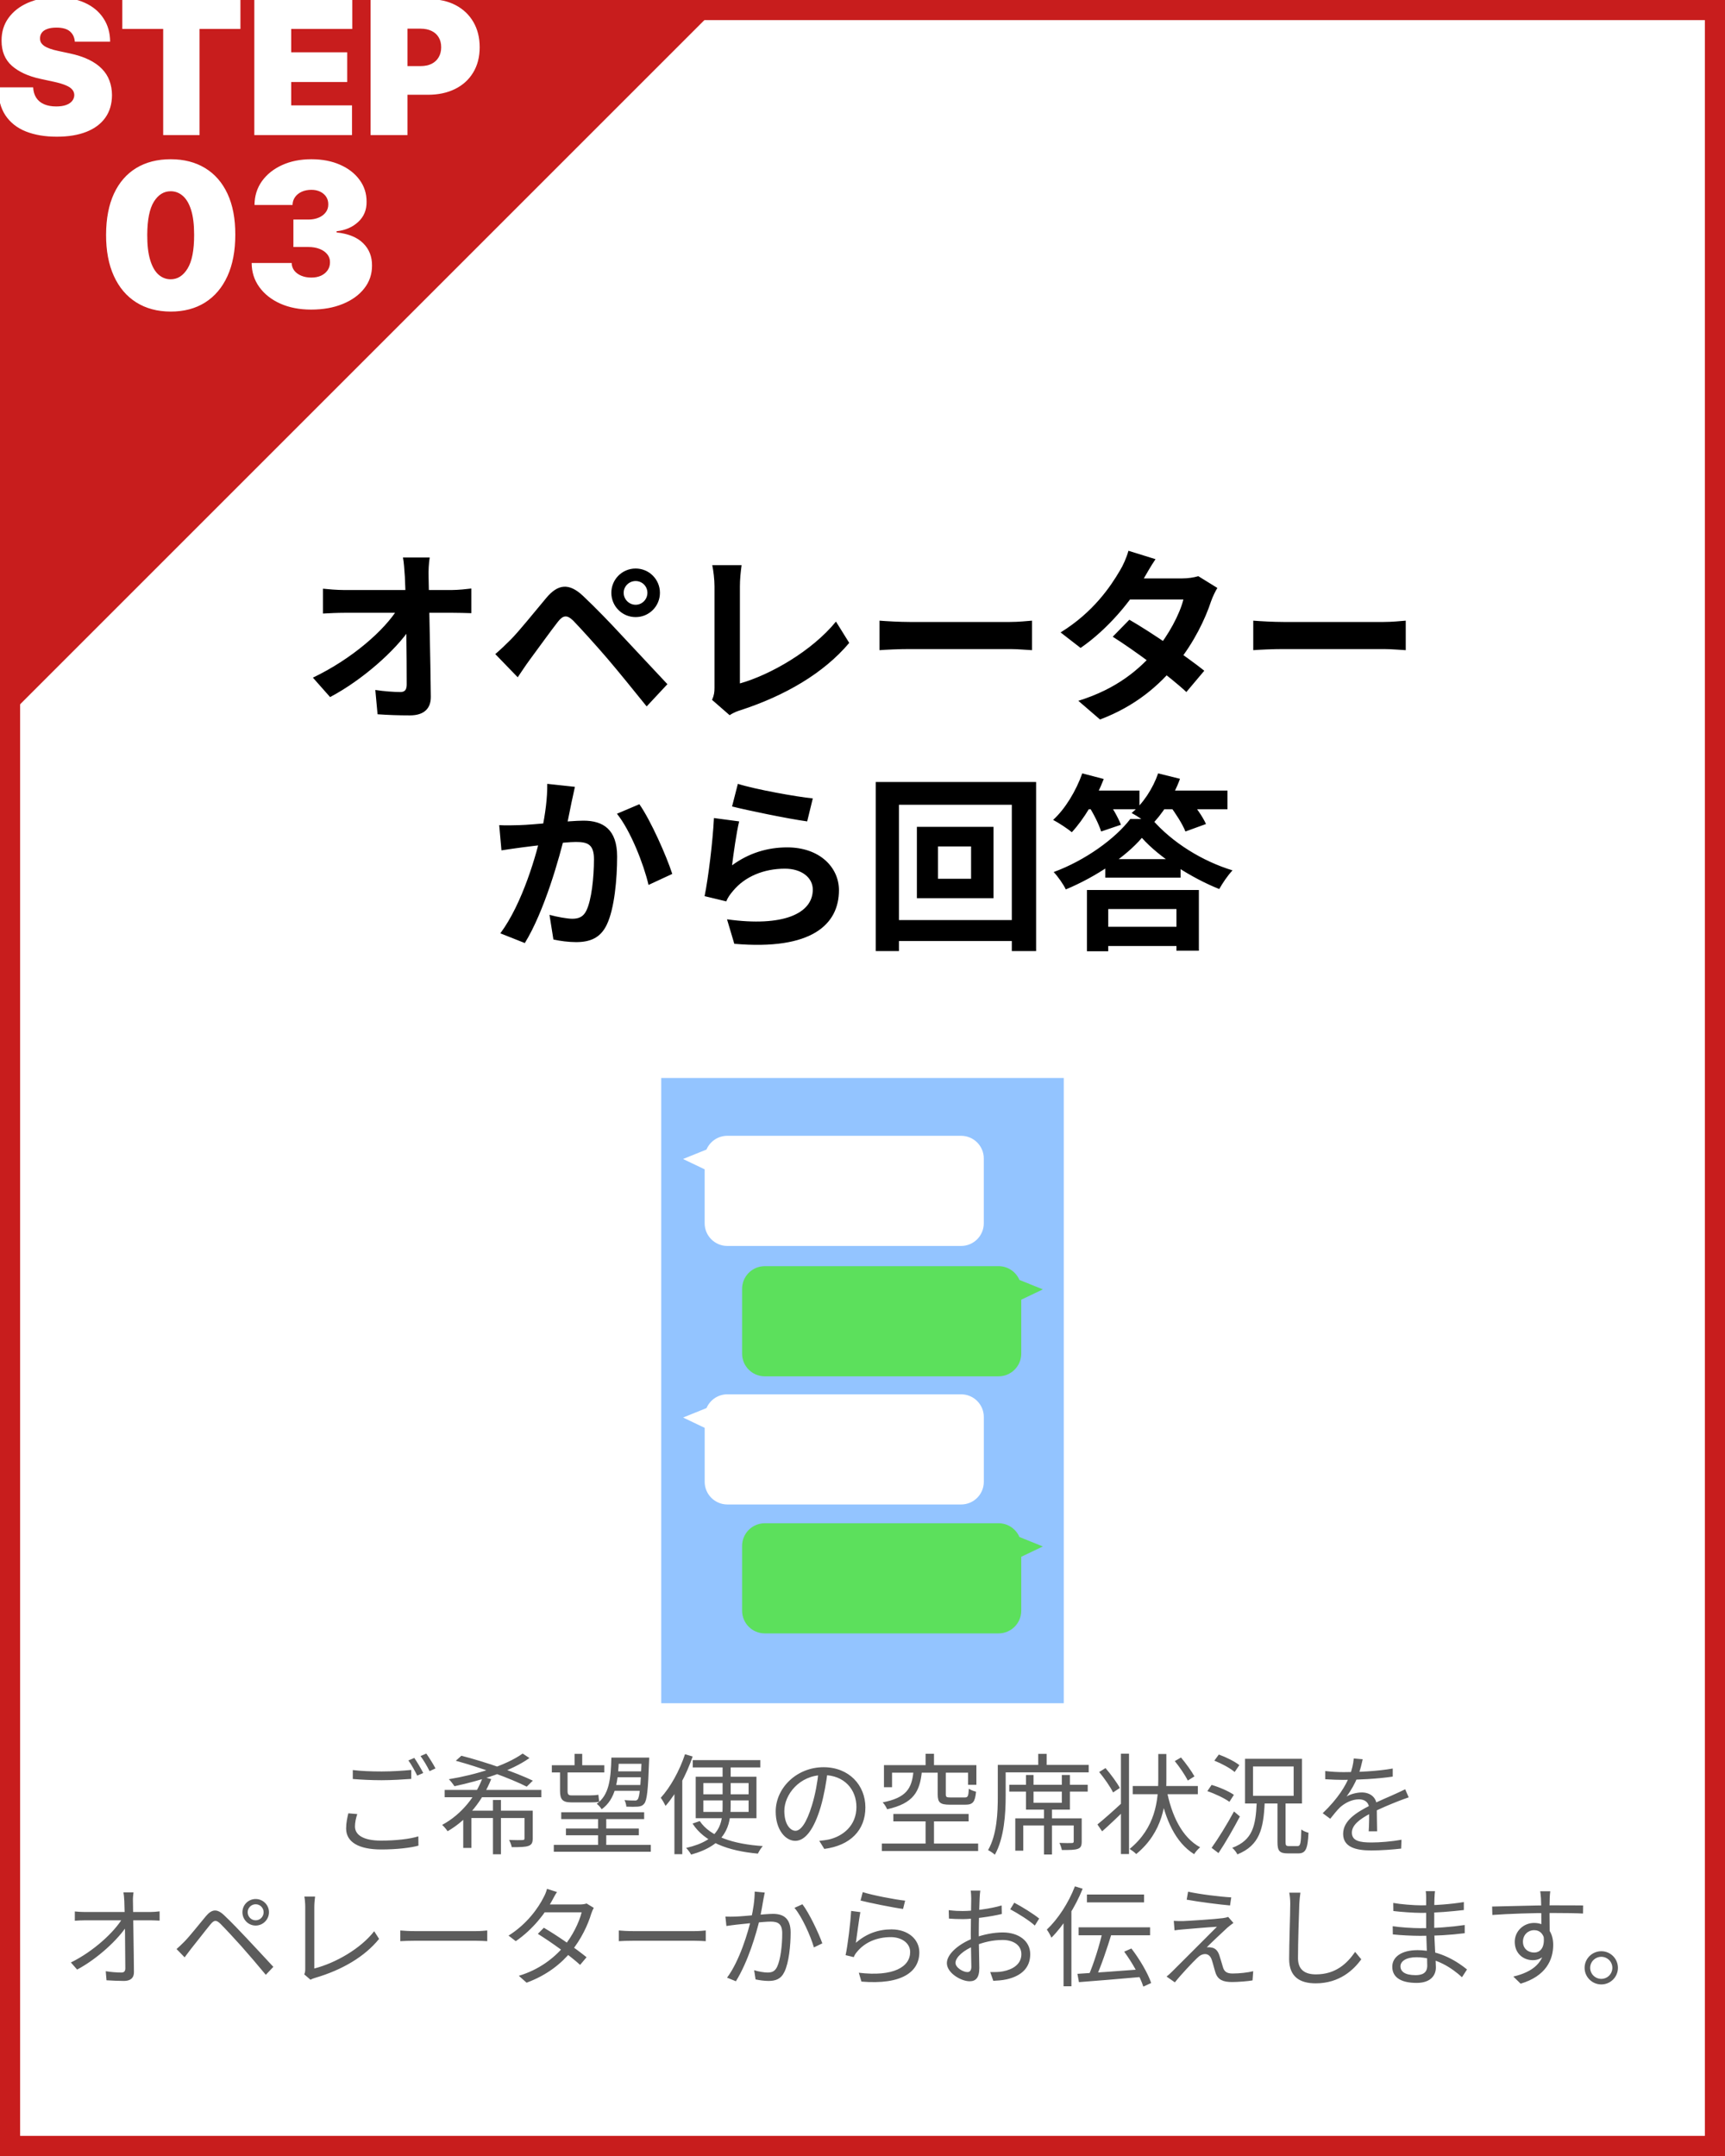 <svg width="600" height="750" viewBox="0 0 600 750" fill="none" xmlns="http://www.w3.org/2000/svg">
<rect x="0" y="0" width="600" height="750" fill="#333333" stroke="none"/>
<g clip-path="url(#clip0_16_184)">
<rect width="600" height="750" fill="white"/>
<rect x="3.5" y="3.5" width="593" height="743" fill="white" stroke="#C81D1D" stroke-width="7"/>
<path d="M252 0L4.24352e-06 252L1.52588e-05 1.55582e-08L252 0Z" fill="#C81D1D"/>
<path d="M26.027 14.5C25.904 12.961 25.327 11.761 24.296 10.899C23.28 10.037 21.734 9.607 19.656 9.607C18.333 9.607 17.248 9.768 16.401 10.091C15.571 10.399 14.955 10.822 14.555 11.361C14.155 11.899 13.947 12.515 13.932 13.207C13.901 13.777 14.001 14.292 14.232 14.754C14.478 15.2 14.863 15.608 15.386 15.977C15.909 16.331 16.578 16.654 17.394 16.947C18.21 17.239 19.179 17.501 20.302 17.732L24.18 18.562C26.796 19.116 29.035 19.847 30.897 20.755C32.759 21.663 34.283 22.733 35.468 23.964C36.653 25.18 37.522 26.549 38.076 28.072C38.645 29.596 38.938 31.258 38.953 33.058C38.938 36.167 38.16 38.798 36.622 40.952C35.083 43.107 32.882 44.746 30.02 45.869C27.173 46.992 23.749 47.554 19.748 47.554C15.64 47.554 12.054 46.946 8.992 45.73C5.945 44.515 3.575 42.645 1.883 40.121C0.205 37.582 -0.641 34.336 -0.656 30.381H11.531C11.608 31.827 11.97 33.043 12.616 34.028C13.262 35.013 14.17 35.759 15.34 36.267C16.525 36.775 17.933 37.028 19.564 37.028C20.933 37.028 22.08 36.859 23.003 36.521C23.926 36.182 24.627 35.713 25.104 35.113C25.581 34.512 25.827 33.828 25.842 33.058C25.827 32.335 25.588 31.704 25.127 31.166C24.68 30.611 23.942 30.119 22.911 29.688C21.88 29.242 20.487 28.826 18.733 28.442L14.024 27.426C9.838 26.518 6.538 25.003 4.122 22.879C1.721 20.74 0.529 17.824 0.544 14.131C0.529 11.13 1.329 8.506 2.945 6.26C4.576 3.998 6.83 2.236 9.708 0.974C12.601 -0.288 15.917 -0.919 19.656 -0.919C23.472 -0.919 26.773 -0.28 29.558 0.997C32.344 2.274 34.49 4.074 35.998 6.398C37.522 8.706 38.291 11.407 38.307 14.5H26.027ZM42.542 10.068V-0.273H83.629V10.068H69.41V47H56.761V10.068H42.542ZM88.459 47V-0.273H122.529V10.068H101.293V18.193H120.774V28.534H101.293V36.659H122.436V47H88.459ZM128.894 47V-0.273H149.298C152.807 -0.273 155.877 0.42 158.508 1.805C161.14 3.19 163.186 5.136 164.648 7.645C166.11 10.153 166.841 13.084 166.841 16.439C166.841 19.824 166.087 22.756 164.579 25.233C163.086 27.711 160.986 29.619 158.277 30.958C155.584 32.297 152.438 32.966 148.837 32.966H136.649V22.994H146.252C147.76 22.994 149.044 22.733 150.106 22.209C151.183 21.671 152.007 20.909 152.576 19.924C153.161 18.939 153.453 17.778 153.453 16.439C153.453 15.085 153.161 13.931 152.576 12.977C152.007 12.007 151.183 11.268 150.106 10.761C149.044 10.238 147.76 9.976 146.252 9.976H141.727V47H128.894ZM59.369 108.392C54.746 108.375 50.752 107.307 47.388 105.185C44.024 103.064 41.43 100.007 39.607 96.013C37.784 92.019 36.881 87.23 36.898 81.645C36.914 76.044 37.826 71.287 39.632 67.376C41.455 63.465 44.04 60.491 47.388 58.452C50.752 56.414 54.746 55.395 59.369 55.395C63.993 55.395 67.987 56.422 71.351 58.477C74.715 60.516 77.309 63.49 79.132 67.401C80.954 71.312 81.858 76.06 81.841 81.645C81.841 87.263 80.93 92.069 79.107 96.062C77.284 100.056 74.69 103.114 71.326 105.235C67.978 107.34 63.993 108.392 59.369 108.392ZM59.369 97.156C61.756 97.156 63.711 95.913 65.236 93.428C66.777 90.925 67.539 86.998 67.523 81.645C67.523 78.148 67.175 75.29 66.479 73.069C65.783 70.848 64.822 69.208 63.595 68.147C62.369 67.07 60.96 66.531 59.369 66.531C56.983 66.531 55.036 67.741 53.528 70.16C52.02 72.58 51.249 76.408 51.216 81.645C51.199 85.208 51.539 88.141 52.235 90.445C52.931 92.731 53.892 94.422 55.119 95.516C56.362 96.609 57.779 97.156 59.369 97.156ZM108.215 107.696C104.205 107.696 100.642 107.008 97.526 105.633C94.427 104.241 91.991 102.327 90.218 99.891C88.445 97.454 87.55 94.654 87.534 91.489H101.454C101.47 92.466 101.769 93.345 102.349 94.124C102.945 94.886 103.757 95.483 104.785 95.913C105.812 96.344 106.989 96.56 108.315 96.56C109.591 96.56 110.718 96.336 111.695 95.888C112.673 95.424 113.435 94.787 113.982 93.974C114.529 93.162 114.794 92.234 114.778 91.19C114.794 90.163 114.479 89.251 113.833 88.456C113.203 87.66 112.317 87.039 111.173 86.592C110.03 86.144 108.712 85.921 107.221 85.921H102.051V76.375H107.221C108.596 76.375 109.806 76.151 110.85 75.704C111.911 75.256 112.731 74.635 113.311 73.84C113.908 73.044 114.198 72.133 114.181 71.105C114.198 70.111 113.957 69.233 113.46 68.47C112.963 67.708 112.267 67.111 111.372 66.68C110.494 66.249 109.475 66.034 108.315 66.034C107.055 66.034 105.928 66.258 104.934 66.705C103.956 67.153 103.186 67.774 102.622 68.57C102.059 69.365 101.769 70.276 101.752 71.304H88.528C88.544 68.188 89.398 65.438 91.088 63.051C92.795 60.665 95.132 58.792 98.098 57.433C101.064 56.074 104.47 55.395 108.315 55.395C112.077 55.395 115.399 56.033 118.283 57.309C121.183 58.585 123.445 60.342 125.069 62.579C126.71 64.799 127.522 67.343 127.505 70.21C127.538 73.061 126.56 75.397 124.572 77.22C122.6 79.043 120.097 80.12 117.065 80.452V80.849C121.175 81.297 124.265 82.556 126.337 84.628C128.408 86.683 129.427 89.268 129.394 92.383C129.411 95.367 128.516 98.01 126.71 100.313C124.92 102.617 122.426 104.423 119.227 105.732C116.046 107.041 112.375 107.696 108.215 107.696Z" fill="white"/>
<path d="M149.46 193.935C149.135 196.015 149.005 198.485 149.07 200.565C149.265 211.29 149.72 229.165 149.85 242.295C149.915 246.455 147.51 248.86 142.57 248.86C138.605 248.86 135.03 248.73 131.325 248.47L130.545 240.02C133.535 240.475 137.045 240.735 139.255 240.735C140.88 240.735 141.465 239.89 141.465 238.07C141.465 229.1 141.335 211.29 140.815 200.565C140.62 197.77 140.49 195.69 140.165 193.935H149.46ZM112.345 204.79C114.165 204.985 117.285 205.245 119.495 205.245C124.045 205.245 154.075 205.245 157.26 205.245C159.34 205.245 162.395 204.92 163.955 204.725V213.305C161.94 213.24 159.405 213.175 157.65 213.175C155.115 213.175 123.33 213.175 119.755 213.175C117.35 213.175 114.62 213.305 112.345 213.435V204.79ZM108.835 235.73C122.42 229.23 133.795 219.22 138.475 211.55H142.7L142.765 218.505C137.5 226.37 125.995 236.575 114.815 242.49L108.835 235.73ZM216.93 206.22C216.93 208.495 218.815 210.38 221.09 210.38C223.365 210.38 225.185 208.495 225.185 206.22C225.185 203.945 223.365 202.125 221.09 202.125C218.815 202.125 216.93 203.945 216.93 206.22ZM212.64 206.22C212.64 201.54 216.41 197.77 221.09 197.77C225.77 197.77 229.54 201.54 229.54 206.22C229.54 210.9 225.77 214.67 221.09 214.67C216.41 214.67 212.64 210.9 212.64 206.22ZM172.275 227.54C174.16 225.915 175.59 224.55 177.605 222.535C180.53 219.61 185.6 213.24 190.085 207.91C193.985 203.295 197.82 202.58 202.825 207.325C207.245 211.485 212.185 216.62 216.085 220.845C220.44 225.525 227.135 232.675 232.14 238.005L224.925 245.74C220.57 240.345 215.11 233.585 211.275 229.1C207.44 224.615 201.72 218.31 199.38 215.905C197.235 213.825 195.87 213.955 194.05 216.295C191.45 219.61 186.9 225.98 184.235 229.555C182.74 231.57 181.245 233.91 180.075 235.6L172.275 227.54ZM247.675 243.465C248.39 241.84 248.52 240.735 248.52 239.24C248.52 234.3 248.52 211.225 248.52 203.945C248.52 201.54 248.13 198.42 247.74 196.6H257.945C257.62 199.07 257.36 201.475 257.36 203.945C257.36 211.16 257.36 232.805 257.36 237.745C267.955 234.755 282.45 226.435 290.77 216.23L295.385 223.64C286.48 234.235 272.96 242.035 257.62 247.04C256.775 247.3 255.345 247.755 253.785 248.795L247.675 243.465ZM305.915 215.905C308.32 216.1 313 216.36 316.38 216.36C324.05 216.36 345.5 216.36 351.285 216.36C354.34 216.36 357.2 216.035 358.955 215.905V226.175C357.395 226.11 354.08 225.785 351.35 225.785C345.435 225.785 324.05 225.785 316.38 225.785C312.74 225.785 308.385 225.98 305.915 226.175V215.905ZM392.82 215.58C400.815 220.195 412.84 228.515 418.885 233.325L412.645 240.735C406.99 235.405 394.64 226.305 387.035 221.495L392.82 215.58ZM423.435 204.53C422.655 205.765 421.81 207.585 421.225 209.21C419.275 215.19 415.31 223.51 409.46 230.725C403.35 238.33 395.03 245.61 382.615 250.29L375.075 243.79C388.66 239.565 396.395 232.74 401.985 226.24C406.34 221.105 410.37 213.63 411.605 208.56H389.635L392.625 201.215H411.15C413.165 201.215 415.31 200.89 416.805 200.435L423.435 204.53ZM401.92 194.52C400.36 196.795 398.67 199.785 397.89 201.15C393.535 209.015 385.215 218.96 375.855 225.395L368.9 220C380.275 212.98 386.255 204.075 389.57 198.42C390.545 196.86 391.91 193.87 392.495 191.595L401.92 194.52ZM435.915 215.905C438.32 216.1 443 216.36 446.38 216.36C454.05 216.36 475.5 216.36 481.285 216.36C484.34 216.36 487.2 216.035 488.955 215.905V226.175C487.395 226.11 484.08 225.785 481.35 225.785C475.435 225.785 454.05 225.785 446.38 225.785C442.74 225.785 438.385 225.98 435.915 226.175V215.905ZM199.965 273.715C199.575 275.405 199.185 277.485 198.795 279.11C198.21 282.035 197.365 286.065 196.715 289.38C194.57 298.545 189.305 317.07 182.545 328.055L174.03 324.675C181.765 314.275 186.64 297.115 188.46 288.925C189.695 283.075 190.41 277.55 190.345 272.675L199.965 273.715ZM222.39 279.76C226.355 285.415 231.815 297.765 233.83 304.005L225.575 307.84C223.885 300.56 219.27 288.86 214.59 283.075L222.39 279.76ZM173.64 287.04C175.98 287.17 178.19 287.105 180.595 287.04C185.795 286.91 198.08 285.48 202.955 285.48C209.78 285.48 214.655 288.535 214.655 297.96C214.655 305.63 213.745 316.16 211.015 321.75C208.805 326.3 205.23 327.73 200.355 327.73C197.82 327.73 194.765 327.34 192.49 326.82L191.125 318.24C193.66 318.955 197.365 319.605 199.055 319.605C201.265 319.605 202.89 318.955 203.93 316.81C205.75 313.17 206.595 305.24 206.595 298.87C206.595 293.67 204.32 292.89 200.29 292.89C196.39 292.89 185.21 294.32 181.635 294.775C179.75 295.035 176.37 295.49 174.42 295.815L173.64 287.04ZM256.645 272.675C262.82 274.625 276.99 277.16 282.71 277.745L280.76 285.74C274.13 284.83 259.7 281.84 254.63 280.54L256.645 272.675ZM257.1 285.74C256.19 289.38 255.085 297.245 254.63 301.015C260.48 296.725 266.98 294.775 273.805 294.775C285.18 294.775 291.81 301.795 291.81 309.66C291.81 321.555 282.385 330.655 255.41 328.315L252.875 319.8C272.44 322.53 282.71 317.785 282.71 309.465C282.71 305.24 278.745 302.185 273.025 302.185C265.68 302.185 259.115 304.915 255.02 309.855C253.85 311.22 253.135 312.26 252.615 313.56L245.075 311.74C246.375 305.37 247.935 292.63 248.325 284.57L257.1 285.74ZM326.26 294.45V305.695H337.765V294.45H326.26ZM318.915 287.625H345.565V312.455H318.915V287.625ZM304.615 272.025H360.385V330.85H351.935V279.955H312.675V330.85H304.615V272.025ZM309.165 320.06H356.745V327.34H309.165V320.06ZM384.435 298.87H410.63V305.305H384.435V298.87ZM382.42 322.4H412.645V329.095H382.42V322.4ZM397.175 291.46C391.585 298.025 381.185 305.045 370.72 309.4C369.875 307.645 367.99 304.915 366.495 303.355C377.48 299.325 387.945 291.72 393.145 284.895H400.62C407.77 293.215 418.43 299.65 428.7 302.77C426.945 304.655 425.255 307.19 424.085 309.27C414.465 305.435 403.22 298.285 397.175 291.46ZM378.065 309.595H417V330.72H409.2V316.225H385.475V330.915H378.065V309.595ZM376.115 275.015H396.33V281.515H376.115V275.015ZM401.725 275.015H426.945V281.515H401.725V275.015ZM376.44 269.035L383.915 270.985C381.25 277.94 376.96 285.025 372.8 289.51C371.37 288.275 368.185 286.195 366.3 285.22C370.525 281.385 374.295 275.08 376.44 269.035ZM402.83 269.035L410.435 270.92C408.16 277.225 404.195 283.4 400.165 287.3C398.735 286 395.485 283.79 393.6 282.815C397.565 279.565 401.01 274.3 402.83 269.035ZM378.39 279.955L384.89 277.94C386.775 280.67 388.92 284.375 389.895 286.91L383.005 289.25C382.225 286.715 380.275 282.815 378.39 279.955ZM406.73 280.02L413.425 277.745C415.7 280.345 418.365 284.115 419.47 286.65L412.32 289.25C411.345 286.715 408.875 282.88 406.73 280.02Z" fill="black"/>
<path d="M122.708 615.742C125.444 616.084 128.978 616.236 132.778 616.236C136.426 616.236 140.264 615.97 143.038 615.704V618.82C140.454 619.01 136.274 619.276 132.778 619.276C128.978 619.276 125.71 619.086 122.708 618.858V615.742ZM124.266 631.056C123.772 632.576 123.468 633.982 123.468 635.388C123.468 638.314 126.394 640.29 132.512 640.29C137.756 640.29 142.62 639.72 145.508 638.808L145.546 642.038C142.81 642.798 137.984 643.368 132.588 643.368C124.836 643.368 120.39 640.822 120.39 636.072C120.39 634.096 120.808 632.31 121.15 630.79L124.266 631.056ZM144.102 611.524C145.052 612.892 146.42 615.21 147.218 616.768L145.128 617.68C144.368 616.122 143.076 613.804 142.05 612.398L144.102 611.524ZM148.282 610.004C149.27 611.41 150.752 613.766 151.474 615.172L149.422 616.122C148.586 614.45 147.332 612.284 146.268 610.878L148.282 610.004ZM154.666 622.658H188.296V625.204H154.666V622.658ZM181.798 610.004L184.154 611.562C177.618 616.236 167.054 619.428 158.086 621.366C157.63 620.72 156.756 619.504 156.11 618.934C165.534 617.376 175.87 614.222 181.798 610.004ZM171.462 626.154H174.236V645.04H171.462V626.154ZM161.126 629.878H183.736V632.424H163.976V642.836H161.126V629.878ZM182.444 629.878H185.294V639.492C185.294 640.936 184.99 641.696 183.85 642.114C182.748 642.532 180.886 642.57 177.998 642.57C177.846 641.772 177.466 640.784 177.086 640.062C179.252 640.138 181.152 640.138 181.722 640.1C182.292 640.062 182.444 639.948 182.444 639.492V629.878ZM158.542 612.512L160.48 610.764C168.65 612.854 179.442 616.578 185.332 619.428L183.204 621.518C177.732 618.706 166.94 614.792 158.542 612.512ZM167.966 618.098L170.854 618.896C167.966 626.078 162.836 632.918 155.692 637.022C155.274 636.376 154.4 635.35 153.792 634.818C160.67 631.132 165.686 624.596 167.966 618.098ZM195.212 630.41H224.054V632.804H195.212V630.41ZM191.944 614.07H210.184V616.578H191.944V614.07ZM213.566 611.41H224.016V613.576H213.566V611.41ZM213.642 616.198H224.282V618.25H213.642V616.198ZM213.072 620.948H223.826V622.962H213.072V620.948ZM196.846 636.072H222.192V638.428H196.846V636.072ZM192.628 641.772H226.372V644.166H192.628V641.772ZM208.018 631.474H210.868V643.216H208.018V631.474ZM199.848 610.118H202.508V615.172H199.848V610.118ZM194.794 615.476H197.416V623C197.416 624.14 197.682 624.558 198.746 624.558C199.696 624.558 204.256 624.558 205.206 624.558C206.08 624.558 207.448 624.482 208.132 624.33C208.208 625.052 208.322 626.154 208.436 626.762C207.79 626.952 206.498 626.99 205.282 626.99C204.256 626.99 199.43 626.99 198.746 626.99C195.63 626.99 194.794 625.964 194.794 622.924V615.476ZM223.18 611.41H225.802C225.802 611.41 225.802 612.246 225.764 612.626C225.422 622.696 225.042 626.268 224.092 627.408C223.522 628.13 222.838 628.396 221.85 628.472C220.976 628.548 219.456 628.548 217.86 628.472C217.822 627.788 217.556 626.838 217.214 626.192C218.734 626.344 220.102 626.344 220.672 626.344C221.204 626.382 221.546 626.306 221.812 625.926C222.458 625.09 222.838 621.632 223.18 611.904V611.41ZM212.654 611.41H215.276C215.048 619.694 214.174 625.85 209.272 629.384C208.93 628.776 208.17 627.902 207.562 627.484C211.894 624.406 212.464 618.858 212.654 611.41ZM240.964 612.284H264.448V614.83H240.964V612.284ZM243.396 633.488C246.968 638.846 255.024 641.506 265.322 642.19C264.714 642.836 263.992 644.014 263.612 644.812C253.124 643.862 245.03 640.784 240.888 634.362L243.396 633.488ZM244.65 626.306V630.296H260.382V626.306H244.65ZM244.65 620.264V624.178H260.382V620.264H244.65ZM241.99 618.06H263.118V632.5H241.99V618.06ZM251.338 613.044H254.15V628.206C254.15 635.122 252.516 641.772 240.394 645.154C240.052 644.508 239.254 643.406 238.646 642.836C250.616 640.1 251.338 634.134 251.338 628.206V613.044ZM238.266 610.232L240.926 611.03C238.722 617.452 235.264 623.912 231.502 628.206C231.198 627.56 230.362 626.078 229.83 625.394C233.212 621.67 236.366 615.97 238.266 610.232ZM234.58 620.036L237.24 617.338L237.316 617.376V645.002H234.58V620.036ZM287.894 616.084C287.4 620.036 286.64 624.482 285.462 628.548C283.144 636.338 280.104 640.366 276.608 640.366C273.188 640.366 269.806 636.49 269.806 630.182C269.806 621.936 277.14 614.754 286.45 614.754C295.342 614.754 301.004 621.024 301.004 628.738C301.004 636.68 295.76 642 286.716 643.178L284.968 640.366C286.184 640.252 287.324 640.1 288.236 639.91C293.1 638.808 297.888 635.16 297.888 628.586C297.888 622.506 293.67 617.49 286.374 617.49C278.014 617.49 272.808 624.368 272.808 629.954C272.808 634.742 274.974 636.87 276.684 636.87C278.47 636.87 280.522 634.286 282.46 627.864C283.562 624.254 284.36 619.96 284.74 616.008L287.894 616.084ZM321.942 610.08H324.868V615.78H321.942V610.08ZM321.942 632.234H324.868V642.76H321.942V632.234ZM317.724 616.274H320.65C319.928 623.266 317.762 627.332 308.566 629.384C308.3 628.7 307.616 627.56 307.008 626.99C315.368 625.356 317.116 622.088 317.724 616.274ZM326.16 616.16H328.972V624.216C328.972 625.128 329.238 625.28 330.644 625.28C331.29 625.28 334.672 625.28 335.546 625.28C336.648 625.28 336.838 624.9 336.99 622.24C337.56 622.658 338.7 623.076 339.498 623.266C339.156 626.876 338.358 627.788 335.812 627.788C335.09 627.788 331.024 627.788 330.34 627.788C326.996 627.788 326.16 627.028 326.16 624.216V616.16ZM307.464 614.032H339.612V620.872H336.724V616.654H310.276V621.708H307.464V614.032ZM310.732 631.018H336.914V633.602H310.732V631.018ZM306.742 641.316H340.22V643.9H306.742V641.316ZM363.134 628.51H365.908V645.116H363.134V628.51ZM351.05 620.872H378.334V623.228H351.05V620.872ZM356.864 617.452H359.486V627.142H369.328V617.452H372.14V629.498H356.864V617.452ZM353.14 632.538H374.762V635.008H355.914V643.786H353.14V632.538ZM373.47 632.538H376.244V640.594C376.244 642 375.978 642.76 374.914 643.14C373.812 643.558 372.064 643.558 369.328 643.558C369.214 642.798 368.872 641.848 368.492 641.088C370.544 641.164 372.254 641.164 372.786 641.126C373.318 641.126 373.47 640.974 373.47 640.518V632.538ZM361.12 610.118H364.046V615.286H361.12V610.118ZM348.466 613.956H378.676V616.54H348.466V613.956ZM347.06 613.956H349.796V624.9C349.796 630.828 349.302 639.416 346.034 645.192C345.54 644.698 344.324 643.9 343.678 643.596C346.794 638.162 347.06 630.448 347.06 624.9V613.956ZM393.99 621.29H416.638V624.14H393.99V621.29ZM405.77 622.544C407.48 631.55 411.128 639.188 417.436 642.608C416.752 643.178 415.802 644.242 415.346 645.002C408.848 640.936 405.276 632.994 403.376 623.076L405.77 622.544ZM408.62 612.626L410.786 611.372C412.496 613.424 414.51 616.198 415.46 617.946L413.142 619.39C412.268 617.604 410.33 614.716 408.62 612.626ZM402.882 610.156H405.694V619.01C405.694 627.218 404.516 637.326 395.206 644.964C394.674 644.394 393.686 643.672 392.926 643.178C401.932 635.806 402.882 626.268 402.882 619.01V610.156ZM389.886 610.042H392.698V644.964H389.886V610.042ZM382.324 616.426L384.528 615.058C386.352 617.186 388.518 620.112 389.506 621.974L387.15 623.532C386.238 621.632 384.148 618.63 382.324 616.426ZM381.716 634.666C383.882 632.918 387.226 629.954 390.342 627.066L391.52 629.346C388.822 632.044 385.82 634.894 383.35 637.06L381.716 634.666ZM422.376 612.474L423.934 610.346C426.404 611.22 429.52 612.778 431.078 614.032L429.444 616.426C427.924 615.096 424.884 613.462 422.376 612.474ZM419.944 623.076L421.426 620.91C424.086 621.67 427.468 623.152 429.178 624.368L427.62 626.8C425.986 625.584 422.642 623.988 419.944 623.076ZM421.426 642.798C423.592 639.796 426.822 634.59 429.216 630.144L431.268 631.892C429.064 636.072 426.252 641.012 423.82 644.622L421.426 642.798ZM444.34 627.104H447.152V640.822C447.152 641.962 447.342 642.19 448.33 642.19C448.748 642.19 450.8 642.19 451.332 642.19C452.32 642.19 452.51 641.316 452.624 636.414C453.194 636.908 454.372 637.364 455.132 637.554C454.866 643.216 454.144 644.736 451.598 644.736C451.028 644.736 448.444 644.736 447.912 644.736C445.024 644.736 444.34 643.824 444.34 640.822V627.104ZM435.828 614.488V624.71H449.964V614.488H435.828ZM433.054 611.828H452.852V627.37H433.054V611.828ZM437.12 627.066H439.894C439.476 636.11 438.184 641.924 430.394 645.078C430.09 644.394 429.254 643.33 428.608 642.798C435.79 640.1 436.74 635.084 437.12 627.066ZM473.98 611.98C473.638 613.462 473.22 615.552 472.232 618.098C471.282 620.416 469.876 622.962 468.356 624.938C469.838 624.064 472.004 623.532 473.676 623.532C476.602 623.532 478.882 625.28 478.882 628.358C478.882 630.334 478.958 634.704 478.996 637.06H476.07C476.222 635.046 476.26 631.132 476.222 629.156C476.184 626.952 474.664 625.926 472.688 625.926C470.256 625.926 467.862 627.142 466.114 628.7C465.012 629.764 463.948 631.132 462.694 632.69L460.072 630.752C465.544 625.508 468.09 621.1 469.382 617.87C470.218 615.78 470.75 613.5 470.864 611.714L473.98 611.98ZM460.946 616.084C462.998 616.35 465.62 616.464 467.368 616.464C472.498 616.464 479.072 616.16 484.43 615.21V618.022C479.11 618.82 472.042 619.162 467.216 619.162C465.582 619.162 463.074 619.086 460.946 618.934V616.084ZM489.978 625.242C489.028 625.546 487.66 626.078 486.634 626.458C483.936 627.522 480.326 628.966 476.64 630.866C472.878 632.842 470.218 634.894 470.218 637.516C470.218 640.48 473.144 640.936 477.058 640.936C480.022 640.936 484.126 640.594 487.47 639.986L487.356 643.064C484.468 643.406 480.25 643.71 476.944 643.71C471.548 643.71 467.178 642.532 467.178 637.934C467.178 633.298 471.89 630.448 476.412 628.13C480.022 626.268 483.1 625.09 485.608 623.912C486.748 623.38 487.698 622.962 488.762 622.43L489.978 625.242ZM46.435 658.284C46.283 659.31 46.207 660.412 46.245 661.438C46.283 665.656 46.549 678.918 46.587 686.024C46.625 688.038 45.409 689.102 43.129 689.102C41.191 689.102 38.949 688.988 37.049 688.874L36.783 685.72C38.607 686.024 40.735 686.176 42.179 686.176C43.243 686.176 43.585 685.682 43.585 684.656C43.585 679.222 43.433 665.656 43.243 661.438C43.167 659.994 43.091 659.082 42.939 658.284H46.435ZM26.029 664.934C27.131 665.048 28.385 665.124 29.525 665.124C31.539 665.124 50.349 665.124 52.287 665.124C53.275 665.124 54.757 665.01 55.517 664.896V668.126C54.605 668.088 53.313 668.012 52.363 668.012C50.691 668.012 31.311 668.012 29.601 668.012C28.309 668.012 27.245 668.088 26.029 668.164V664.934ZM24.661 682.68C32.679 678.728 39.709 672.078 42.521 667.442H44.041L44.079 669.988C41.191 674.51 34.123 681.274 26.827 685.15L24.661 682.68ZM86.145 665.2C86.145 666.758 87.399 668.012 88.919 668.012C90.477 668.012 91.693 666.758 91.693 665.2C91.693 663.68 90.477 662.426 88.919 662.426C87.399 662.426 86.145 663.68 86.145 665.2ZM84.321 665.2C84.321 662.654 86.373 660.602 88.919 660.602C91.465 660.602 93.555 662.654 93.555 665.2C93.555 667.746 91.465 669.836 88.919 669.836C86.373 669.836 84.321 667.746 84.321 665.2ZM61.407 678.006C62.357 677.17 63.079 676.486 64.067 675.498C65.891 673.674 69.197 669.456 71.591 666.606C73.605 664.212 75.391 663.794 77.975 666.264C80.293 668.43 83.561 671.85 85.765 674.206C88.349 676.942 92.149 681.046 95.075 684.2L92.453 686.974C89.755 683.706 86.411 679.792 83.941 677.018C81.737 674.548 78.241 670.786 76.645 669.19C75.163 667.784 74.441 667.898 73.149 669.494C71.325 671.698 68.133 675.878 66.423 677.968C65.625 678.956 64.827 680.134 64.219 680.894L61.407 678.006ZM105.829 686.822C106.095 686.214 106.171 685.682 106.171 684.96C106.171 682.566 106.171 666.834 106.171 663.224C106.171 662.198 106.019 660.488 105.867 659.766H109.591C109.477 660.678 109.325 662.122 109.325 663.186C109.325 666.796 109.325 682.832 109.325 684.77C116.621 682.908 125.399 677.93 130.149 671.812L131.859 674.472C126.919 680.59 119.091 685.264 109.591 688.038C109.211 688.152 108.603 688.342 107.995 688.684L105.829 686.822ZM139.231 671.546C140.409 671.66 142.385 671.774 144.551 671.774C147.325 671.774 162.563 671.774 165.375 671.774C167.275 671.774 168.605 671.622 169.479 671.546V675.27C168.681 675.232 167.085 675.118 165.413 675.118C162.525 675.118 147.363 675.118 144.551 675.118C142.461 675.118 140.447 675.194 139.231 675.27V671.546ZM189.163 670.596C194.027 673.446 200.259 677.816 204.021 680.856L201.779 683.516C198.283 680.324 191.785 675.65 187.073 672.724L189.163 670.596ZM206.529 663.68C206.225 664.212 205.845 665.086 205.655 665.694C204.515 669.57 202.121 674.624 198.777 678.728C195.319 682.984 190.379 687.05 183.159 689.71L180.461 687.316C187.529 685.188 192.697 681.16 196.117 677.094C199.043 673.598 201.437 668.772 202.311 665.238H188.251L189.467 662.502H201.551C202.577 662.502 203.413 662.388 204.021 662.16L206.529 663.68ZM193.723 658.17C193.077 659.158 192.393 660.45 192.013 661.172C189.771 665.352 185.477 671.09 179.397 675.27L176.889 673.332C183.387 669.266 187.301 663.566 189.049 660.07C189.429 659.424 190.037 658.056 190.265 657.068L193.723 658.17ZM215.231 671.546C216.409 671.66 218.385 671.774 220.551 671.774C223.325 671.774 238.563 671.774 241.375 671.774C243.275 671.774 244.605 671.622 245.479 671.546V675.27C244.681 675.232 243.085 675.118 241.413 675.118C238.525 675.118 223.363 675.118 220.551 675.118C218.461 675.118 216.447 675.194 215.231 675.27V671.546ZM265.999 658.36C265.847 659.082 265.695 659.88 265.543 660.64C265.315 662.008 264.783 665.124 264.289 667.48C262.997 672.8 260.261 682.262 255.967 689.216L252.889 687.962C257.221 682.186 260.261 672.04 261.287 667.366C261.971 664.364 262.503 660.944 262.503 658.018L265.999 658.36ZM279.109 662.426C281.465 665.504 284.771 672.496 286.025 676.03L283.099 677.436C281.959 673.522 278.995 666.796 276.335 663.68L279.109 662.426ZM252.319 666.72C253.535 666.758 254.523 666.758 255.739 666.72C258.551 666.644 266.265 665.77 268.849 665.77C272.231 665.77 275.005 667.062 275.005 672.23C275.005 676.752 274.397 682.794 272.839 685.948C271.623 688.494 269.723 689.102 267.291 689.102C265.809 689.102 264.023 688.836 262.807 688.57L262.313 685.378C263.909 685.872 265.885 686.176 266.949 686.176C268.355 686.176 269.495 685.872 270.293 684.2C271.509 681.654 272.079 676.676 272.079 672.572C272.079 669.114 270.483 668.468 268.051 668.468C265.505 668.468 258.399 669.304 256.081 669.532C255.207 669.646 253.611 669.836 252.661 669.988L252.319 666.72ZM300.085 658.208C303.353 659.272 311.447 660.83 314.829 661.172L314.107 664.06C310.459 663.566 302.251 661.894 299.325 661.134L300.085 658.208ZM299.249 665.162C298.755 667.746 298.071 673.37 297.691 675.84C301.339 672.648 305.519 671.166 310.079 671.166C315.893 671.166 319.769 674.662 319.769 679.146C319.769 685.91 313.727 690.508 299.629 689.33L298.717 686.252C310.725 687.696 316.577 684.238 316.577 679.032C316.577 676.03 313.727 673.864 309.851 673.864C304.873 673.864 300.769 675.726 298.109 678.956C297.539 679.602 297.197 680.21 296.969 680.818L294.119 680.134C294.879 676.676 295.829 668.696 296.057 664.744L299.249 665.162ZM340.973 657.676C340.859 658.36 340.783 659.386 340.745 660.298C340.631 662.54 340.441 668.354 340.441 672.306C340.441 676.258 340.631 682.186 340.631 684.58C340.631 688.076 339.339 689.216 337.249 689.216C334.285 689.216 329.345 686.328 329.345 682.908C329.345 679.564 333.867 676.03 338.579 674.244C341.961 672.914 345.761 672.23 348.763 672.23C354.349 672.23 358.339 675.232 358.339 679.792C358.339 684.39 355.451 687.316 350.207 688.532C348.535 688.912 346.825 688.988 345.495 689.064L344.431 686.024C345.875 686.024 347.471 686.062 348.915 685.758C352.221 685.112 355.261 683.326 355.261 679.792C355.261 676.562 352.335 674.852 348.763 674.852C345.343 674.852 342.227 675.574 338.997 676.866C335.273 678.31 332.347 680.856 332.347 682.794C332.347 684.504 335.007 686.024 336.489 686.024C337.363 686.024 337.857 685.416 337.857 684.162C337.857 681.958 337.667 676.676 337.667 672.458C337.667 668.088 337.819 661.894 337.819 660.336C337.819 659.614 337.743 658.284 337.629 657.676H340.973ZM352.791 661.894C355.489 663.3 359.631 665.884 361.455 667.404L359.935 669.836C358.073 668.088 353.817 665.466 351.385 664.174L352.791 661.894ZM329.991 664.478C332.081 664.744 333.449 664.782 334.817 664.782C338.579 664.782 344.621 663.984 348.383 662.844L348.459 665.808C344.545 666.758 338.313 667.594 334.893 667.594C332.765 667.594 331.321 667.518 330.067 667.404L329.991 664.478ZM378.061 659.044H397.935V661.78H378.061V659.044ZM375.173 670.444H400.025V673.218H375.173V670.444ZM383.495 671.964L386.611 672.762C385.091 677.74 382.963 684.048 381.177 687.924L378.669 687.126C380.417 683.174 382.469 676.6 383.495 671.964ZM374.755 686.632C380.227 686.29 389.005 685.682 397.251 685.036L397.213 687.696C389.385 688.38 381.025 689.102 375.287 689.52L374.755 686.632ZM391.019 678.918L393.527 677.816C396.377 681.502 399.303 686.48 400.405 689.824L397.669 691.078C396.681 687.81 393.831 682.718 391.019 678.918ZM373.881 656.194L376.579 657.03C373.995 663.452 369.929 669.836 365.711 674.054C365.445 673.408 364.647 671.926 364.115 671.242C367.953 667.632 371.677 661.97 373.881 656.194ZM369.929 665.998L372.627 663.3L372.665 663.338V690.964H369.929V665.998ZM413.249 658.056C417.353 658.968 424.611 659.842 428.259 660.032L427.841 662.844C424.041 662.502 417.391 661.666 412.755 660.83L413.249 658.056ZM429.019 668.924C428.297 669.418 427.347 670.216 426.891 670.596C425.447 671.926 421.191 675.916 419.747 677.398C420.165 677.36 420.849 677.36 421.267 677.474C422.711 677.626 423.585 678.614 424.117 680.172C424.497 681.274 425.029 683.212 425.409 684.428C425.865 685.872 426.739 686.518 428.715 686.518C431.185 686.518 434.073 686.176 435.897 685.72L435.669 688.912C434.073 689.216 430.577 689.482 428.563 689.482C425.485 689.482 423.623 688.76 422.787 686.252C422.407 685.112 421.875 682.87 421.495 681.806C421.077 680.476 420.241 679.754 419.177 679.754C418.151 679.754 417.239 680.286 416.365 681.16C414.959 682.49 410.817 686.86 408.651 689.596L405.763 687.582C406.257 687.202 406.941 686.594 407.663 685.872C409.221 684.352 419.557 673.978 423.281 670.254C420.279 670.406 413.895 670.976 411.577 671.166C410.323 671.242 409.335 671.394 408.537 671.508L408.271 668.202C409.145 668.278 410.247 668.278 411.463 668.278C413.667 668.202 422.483 667.632 425.371 667.252C426.017 667.176 426.815 666.986 427.195 666.834L429.019 668.924ZM452.313 658.398C452.123 659.652 452.009 660.982 451.933 662.236C451.781 666.53 451.477 675.536 451.477 681.198C451.477 685.378 454.099 686.822 457.709 686.822C464.663 686.822 468.615 682.946 471.351 678.994L473.479 681.578C470.895 685.188 465.955 689.938 457.633 689.938C452.161 689.938 448.399 687.696 448.399 681.464C448.399 675.84 448.779 666.226 448.779 662.236C448.779 660.83 448.665 659.5 448.437 658.398H452.313ZM499.129 657.866C499.053 658.512 498.977 659.272 498.939 660.412C498.863 661.932 498.863 667.024 498.863 670.216C498.863 675.232 499.433 681.882 499.433 684.428C499.433 687.088 497.685 689.786 492.745 689.786C487.273 689.786 484.271 687.848 484.271 684.162C484.271 680.704 487.577 678.386 493.049 678.386C501.067 678.386 507.337 682.718 510.263 685.112L508.515 687.81C505.095 684.656 499.471 680.856 492.707 680.856C489.059 680.856 487.121 682.262 487.121 684.01C487.121 685.796 488.603 687.088 492.365 687.088C494.569 687.088 496.431 686.442 496.431 683.782C496.431 680.856 496.051 673.56 496.051 670.216C496.051 666.796 496.051 662.806 496.051 660.146C496.051 659.5 496.013 658.36 495.899 657.866H499.129ZM484.613 661.97C487.045 662.426 491.795 662.806 494.303 662.806C499.129 662.806 504.221 662.464 509.161 661.666V664.44C504.867 664.934 499.433 665.428 494.341 665.428C491.719 665.428 487.045 665.086 484.651 664.782L484.613 661.97ZM484.423 670.064C487.121 670.482 491.453 670.748 493.961 670.748C499.471 670.748 504.525 670.368 509.465 669.646V672.496C504.297 673.142 499.661 673.408 493.961 673.408C491.339 673.408 487.159 673.218 484.461 672.914L484.423 670.064ZM539.219 657.904C539.143 658.36 539.029 659.842 539.029 660.298C538.915 662.768 538.991 670.102 539.029 673.142L536.141 671.66C536.141 669.988 536.103 662.426 535.989 660.336C535.913 659.31 535.799 658.246 535.723 657.904H539.219ZM519.003 663.224C524.171 663.148 533.671 662.806 539.523 662.806C544.159 662.806 548.871 662.806 550.657 662.844L550.619 665.656C548.491 665.542 545.071 665.466 539.485 665.466C532.949 665.466 524.817 665.732 519.079 666.15L519.003 663.224ZM538.953 674.244C538.953 679.336 536.597 681.882 533.139 681.882C529.947 681.882 526.869 679.64 526.869 675.498C526.869 671.736 529.985 668.924 533.595 668.924C538.003 668.924 540.245 672.192 540.245 676.562C540.245 681.73 537.737 687.43 528.921 690.052L526.375 687.582C533.291 685.948 537.319 682.566 537.319 676.296C537.319 672.876 535.647 671.432 533.595 671.432C531.581 671.432 529.719 672.99 529.719 675.46C529.719 677.854 531.505 679.222 533.595 679.222C535.951 679.222 537.471 677.246 536.863 673.18L538.953 674.244ZM556.979 678.766C560.171 678.766 562.755 681.35 562.755 684.542C562.755 687.734 560.171 690.318 556.979 690.318C553.787 690.318 551.165 687.734 551.165 684.542C551.165 681.35 553.787 678.766 556.979 678.766ZM556.979 688.38C559.107 688.38 560.817 686.67 560.817 684.542C560.817 682.414 559.107 680.704 556.979 680.704C554.851 680.704 553.103 682.414 553.103 684.542C553.103 686.67 554.851 688.38 556.979 688.38Z" fill="#5C5C5C"/>
<path d="M370 375H230V592.499H370V375Z" fill="#93C4FF"/>
<path fill-rule="evenodd" clip-rule="evenodd" d="M334.295 395.104H252.986C249.729 395.104 246.935 397.076 245.732 399.888L237.585 403.179L245.097 406.771V425.534C245.097 429.891 248.629 433.423 252.986 433.423H334.299C338.656 433.423 342.188 429.891 342.188 425.534V402.996C342.188 398.639 338.656 395.107 334.299 395.107L334.295 395.104Z" fill="white"/>
<path fill-rule="evenodd" clip-rule="evenodd" d="M266.012 440.458H347.325C350.581 440.458 353.375 442.43 354.579 445.242L362.725 448.533L355.214 452.125V470.888C355.214 475.245 351.682 478.777 347.325 478.777H266.012C261.654 478.777 258.123 475.245 258.123 470.888V448.35C258.123 443.993 261.654 440.461 266.012 440.461V440.458Z" fill="#5CE05C"/>
<path fill-rule="evenodd" clip-rule="evenodd" d="M334.309 485.036H252.996C249.74 485.036 246.946 487.008 245.743 489.82L237.596 493.112L245.107 496.703V515.466C245.107 519.823 248.639 523.355 252.996 523.355H334.309C338.667 523.355 342.198 519.823 342.198 515.466V492.928C342.198 488.571 338.667 485.039 334.309 485.039V485.036Z" fill="white"/>
<path fill-rule="evenodd" clip-rule="evenodd" d="M266.012 529.885H347.325C350.581 529.885 353.375 531.857 354.579 534.669L362.725 537.961L355.214 541.553V560.315C355.214 564.673 351.682 568.204 347.325 568.204H266.012C261.654 568.204 258.123 564.673 258.123 560.315V537.778C258.123 533.42 261.654 529.889 266.012 529.889V529.885Z" fill="#5CE05C"/>
</g>
<defs>
<clipPath id="clip0_16_184">
<rect width="600" height="750" fill="white"/>
</clipPath>
</defs>
</svg>
